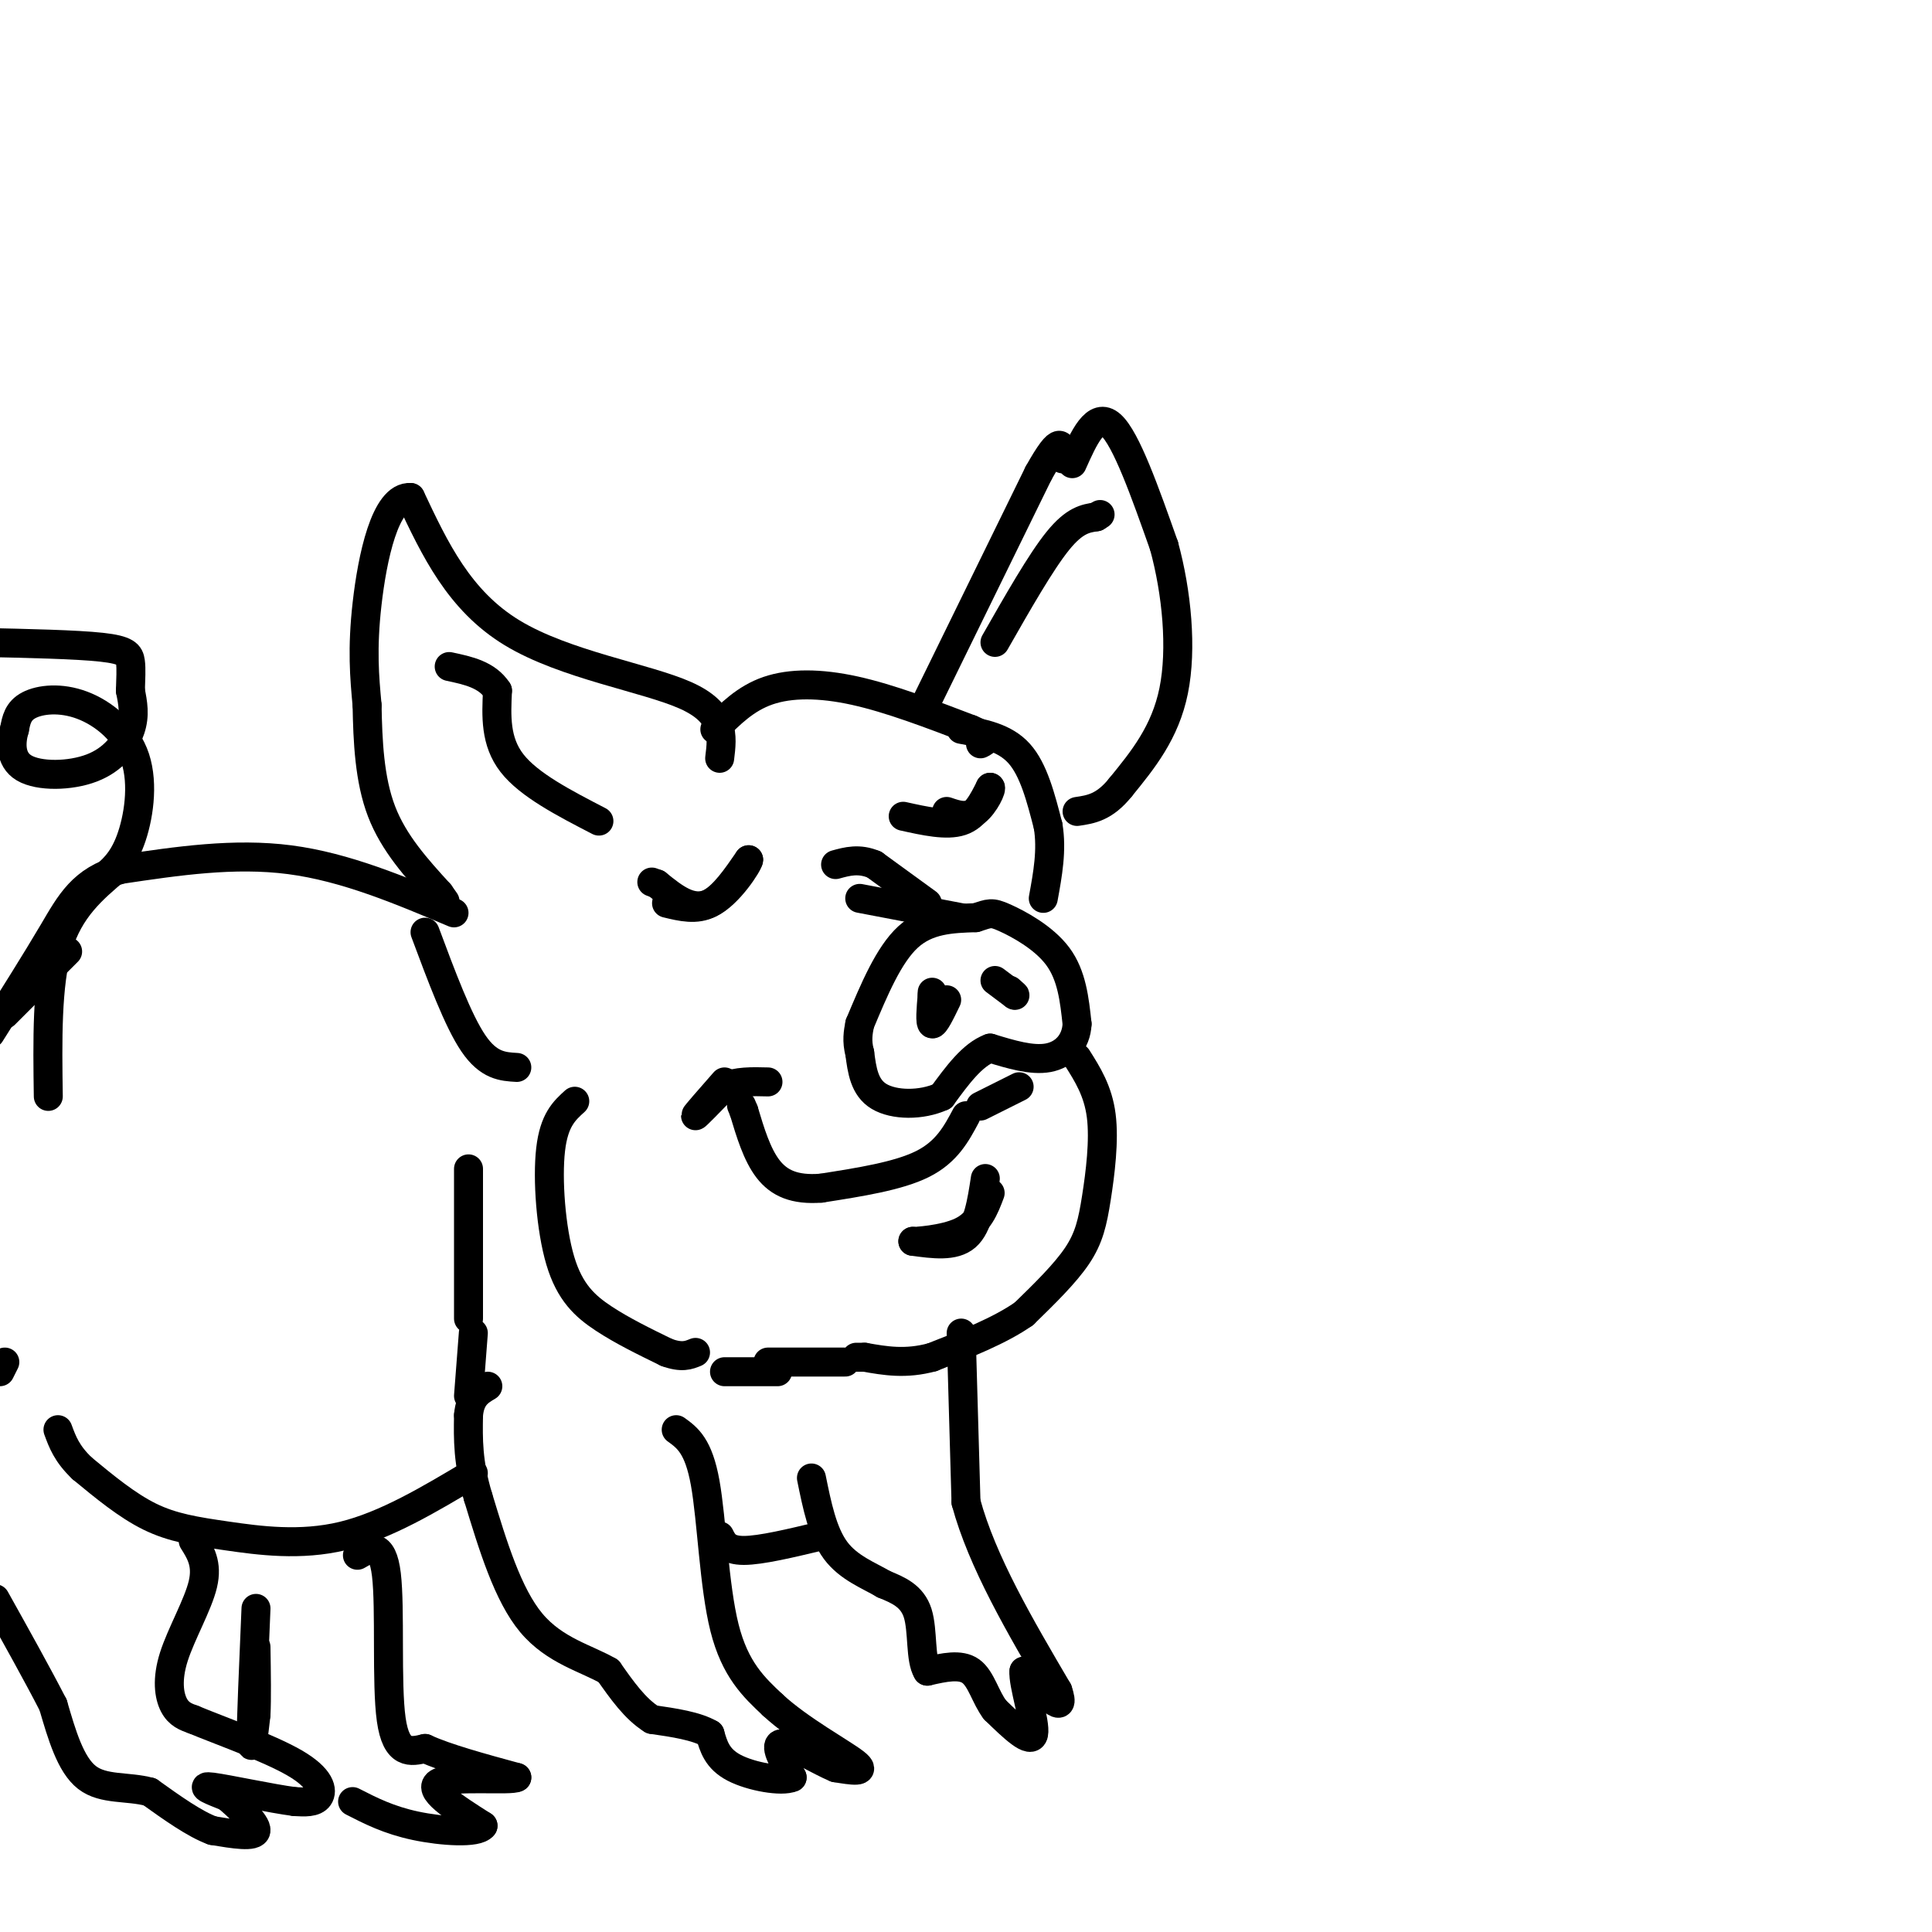 <svg viewBox='0 0 400 400' version='1.1' xmlns='http://www.w3.org/2000/svg' xmlns:xlink='http://www.w3.org/1999/xlink'><g fill='none' stroke='rgb(0,0,0)' stroke-width='6' stroke-linecap='round' stroke-linejoin='round'><path d='M149,157c0.578,-4.667 1.156,-9.333 -7,-13c-8.156,-3.667 -25.044,-6.333 -36,-13c-10.956,-6.667 -15.978,-17.333 -21,-28'/><path d='M85,103c-5.267,-0.400 -7.933,12.600 -9,22c-1.067,9.400 -0.533,15.200 0,21'/><path d='M76,146c0.133,7.400 0.467,15.400 3,22c2.533,6.600 7.267,11.800 12,17'/><path d='M91,185c2.000,2.833 1.000,1.417 0,0'/><path d='M124,170c-7.250,-3.750 -14.500,-7.500 -18,-12c-3.500,-4.500 -3.250,-9.750 -3,-15'/><path d='M103,143c-2.167,-3.333 -6.083,-4.167 -10,-5'/><path d='M148,151c3.178,-3.200 6.356,-6.400 11,-8c4.644,-1.600 10.756,-1.600 18,0c7.244,1.600 15.622,4.800 24,8'/><path d='M201,151c4.333,1.833 3.167,2.417 2,3'/><path d='M178,212c3.000,-7.167 6.000,-14.333 10,-18c4.000,-3.667 9.000,-3.833 14,-4'/><path d='M202,190c2.917,-0.929 3.208,-1.250 6,0c2.792,1.250 8.083,4.071 11,8c2.917,3.929 3.458,8.964 4,14'/><path d='M223,212c-0.178,3.822 -2.622,6.378 -6,7c-3.378,0.622 -7.689,-0.689 -12,-2'/><path d='M205,217c-3.667,1.333 -6.833,5.667 -10,10'/><path d='M195,227c-4.267,1.956 -9.933,1.844 -13,0c-3.067,-1.844 -3.533,-5.422 -4,-9'/><path d='M178,218c-0.667,-2.500 -0.333,-4.250 0,-6'/><path d='M199,190c0.000,0.000 -21.000,-4.000 -21,-4'/><path d='M192,187c0.000,0.000 -11.000,-8.000 -11,-8'/><path d='M181,179c-3.167,-1.333 -5.583,-0.667 -8,0'/><path d='M199,151c4.500,0.833 9.000,1.667 12,5c3.000,3.333 4.500,9.167 6,15'/><path d='M217,171c0.833,5.000 -0.083,10.000 -1,15'/><path d='M191,147c0.000,0.000 24.000,-49.000 24,-49'/><path d='M215,98c4.833,-8.667 4.917,-5.833 5,-3'/><path d='M206,133c4.750,-8.333 9.500,-16.667 13,-21c3.500,-4.333 5.750,-4.667 8,-5'/><path d='M227,107c1.333,-0.833 0.667,-0.417 0,0'/><path d='M222,96c2.417,-5.417 4.833,-10.833 8,-8c3.167,2.833 7.083,13.917 11,25'/><path d='M241,113c2.644,9.667 3.756,21.333 2,30c-1.756,8.667 -6.378,14.333 -11,20'/><path d='M232,163c-3.333,4.167 -6.167,4.583 -9,5'/><path d='M138,187c3.083,0.750 6.167,1.500 9,0c2.833,-1.500 5.417,-5.250 8,-9'/><path d='M155,178c-0.044,0.778 -4.156,7.222 -8,9c-3.844,1.778 -7.422,-1.111 -11,-4'/><path d='M136,183c-1.833,-0.667 -0.917,-0.333 0,0'/><path d='M187,169c4.500,1.000 9.000,2.000 12,1c3.000,-1.000 4.500,-4.000 6,-7'/><path d='M205,163c0.533,0.022 -1.133,3.578 -3,5c-1.867,1.422 -3.933,0.711 -6,0'/><path d='M196,207c-1.250,2.583 -2.500,5.167 -3,5c-0.500,-0.167 -0.250,-3.083 0,-6'/><path d='M193,206c0.000,-1.000 0.000,-0.500 0,0'/><path d='M206,203c0.000,0.000 4.000,3.000 4,3'/><path d='M210,206c0.500,0.333 -0.250,-0.333 -1,-1'/><path d='M211,225c0.000,0.000 -8.000,4.000 -8,4'/><path d='M200,231c-2.000,3.750 -4.000,7.500 -9,10c-5.000,2.500 -13.000,3.750 -21,5'/><path d='M170,246c-5.489,0.422 -8.711,-1.022 -11,-4c-2.289,-2.978 -3.644,-7.489 -5,-12'/><path d='M154,230c-0.833,-2.000 -0.417,-1.000 0,0'/><path d='M150,224c-3.000,3.417 -6.000,6.833 -6,7c0.000,0.167 3.000,-2.917 6,-6'/><path d='M150,225c2.500,-1.167 5.750,-1.083 9,-1'/><path d='M204,244c-0.750,4.917 -1.500,9.833 -4,12c-2.500,2.167 -6.750,1.583 -11,1'/><path d='M189,257c0.244,0.067 6.356,-0.267 10,-2c3.644,-1.733 4.822,-4.867 6,-8'/><path d='M223,219c2.173,3.435 4.345,6.869 5,12c0.655,5.131 -0.208,11.958 -1,17c-0.792,5.042 -1.512,8.298 -4,12c-2.488,3.702 -6.744,7.851 -11,12'/><path d='M212,272c-5.000,3.500 -12.000,6.250 -19,9'/><path d='M193,281c-5.500,1.500 -9.750,0.750 -14,0'/><path d='M179,281c-2.500,0.000 -1.750,0.000 -1,0'/><path d='M119,228c-2.149,1.940 -4.298,3.881 -5,10c-0.702,6.119 0.042,16.417 2,23c1.958,6.583 5.131,9.452 9,12c3.869,2.548 8.435,4.774 13,7'/><path d='M138,280c3.167,1.167 4.583,0.583 6,0'/><path d='M94,189c-11.250,-4.750 -22.500,-9.500 -34,-11c-11.500,-1.500 -23.250,0.250 -35,2'/><path d='M25,180c-7.978,2.267 -10.422,6.933 -14,13c-3.578,6.067 -8.289,13.533 -13,21'/><path d='M88,193c3.417,9.167 6.833,18.333 10,23c3.167,4.667 6.083,4.833 9,5'/><path d='M199,276c0.000,0.000 1.000,35.000 1,35'/><path d='M200,311c3.333,12.333 11.167,25.667 19,39'/><path d='M219,350c2.000,5.833 -2.500,0.917 -7,-4'/><path d='M212,346c-0.289,2.489 2.489,10.711 2,13c-0.489,2.289 -4.244,-1.356 -8,-5'/><path d='M206,354c-1.956,-2.556 -2.844,-6.444 -5,-8c-2.156,-1.556 -5.578,-0.778 -9,0'/><path d='M192,346c-1.533,-2.400 -0.867,-8.400 -2,-12c-1.133,-3.600 -4.067,-4.800 -7,-6'/><path d='M183,328c-3.089,-1.822 -7.311,-3.378 -10,-7c-2.689,-3.622 -3.844,-9.311 -5,-15'/><path d='M175,282c0.000,0.000 -16.000,0.000 -16,0'/><path d='M140,296c2.311,1.667 4.622,3.333 6,11c1.378,7.667 1.822,21.333 4,30c2.178,8.667 6.089,12.333 10,16'/><path d='M160,353c5.511,5.111 14.289,9.889 17,12c2.711,2.111 -0.644,1.556 -4,1'/><path d='M173,366c-3.156,-1.267 -9.044,-4.933 -11,-5c-1.956,-0.067 0.022,3.467 2,7'/><path d='M164,368c-2.133,0.956 -8.467,-0.156 -12,-2c-3.533,-1.844 -4.267,-4.422 -5,-7'/><path d='M147,359c-2.833,-1.667 -7.417,-2.333 -12,-3'/><path d='M135,356c-3.500,-2.167 -6.250,-6.083 -9,-10'/><path d='M126,346c-4.467,-2.622 -11.133,-4.178 -16,-10c-4.867,-5.822 -7.933,-15.911 -11,-26'/><path d='M99,310c-2.167,-7.167 -2.083,-12.083 -2,-17'/><path d='M97,293c0.333,-3.833 2.167,-4.917 4,-6'/><path d='M98,276c0.000,0.000 -1.000,13.000 -1,13'/><path d='M98,305c-9.089,5.435 -18.179,10.869 -27,13c-8.821,2.131 -17.375,0.958 -24,0c-6.625,-0.958 -11.321,-1.702 -16,-4c-4.679,-2.298 -9.339,-6.149 -14,-10'/><path d='M17,304c-3.167,-3.000 -4.083,-5.500 -5,-8'/><path d='M40,319c1.500,2.387 3.000,4.774 2,9c-1.000,4.226 -4.500,10.292 -6,15c-1.500,4.708 -1.000,8.060 0,10c1.000,1.940 2.500,2.470 4,3'/><path d='M40,356c5.012,2.095 15.542,5.833 21,9c5.458,3.167 5.845,5.762 5,7c-0.845,1.238 -2.923,1.119 -5,1'/><path d='M61,373c-4.689,-0.600 -13.911,-2.600 -17,-3c-3.089,-0.400 -0.044,0.800 3,2'/><path d='M47,372c2.200,1.867 6.200,5.533 6,7c-0.200,1.467 -4.600,0.733 -9,0'/><path d='M44,379c-3.667,-1.333 -8.333,-4.667 -13,-8'/><path d='M31,371c-4.600,-1.244 -9.600,-0.356 -13,-3c-3.400,-2.644 -5.200,-8.822 -7,-15'/><path d='M11,353c-3.167,-6.167 -7.583,-14.083 -12,-22'/><path d='M0,284c0.000,0.000 1.000,-2.000 1,-2'/><path d='M74,322c2.578,-1.511 5.156,-3.022 6,4c0.844,7.022 -0.044,22.578 1,30c1.044,7.422 4.022,6.711 7,6'/><path d='M88,362c4.333,2.000 11.667,4.000 19,6'/><path d='M107,368c-1.000,0.756 -13.000,-0.356 -16,1c-3.000,1.356 3.000,5.178 9,9'/><path d='M100,378c-1.133,1.622 -8.467,1.178 -14,0c-5.533,-1.178 -9.267,-3.089 -13,-5'/><path d='M53,333c-0.500,11.667 -1.000,23.333 -1,27c0.000,3.667 0.500,-0.667 1,-5'/><path d='M53,355c0.167,-3.167 0.083,-8.583 0,-14'/><path d='M149,318c0.750,1.500 1.500,3.000 5,3c3.500,0.000 9.750,-1.500 16,-3'/><path d='M161,284c0.000,0.000 -11.000,0.000 -11,0'/><path d='M97,242c0.000,0.000 0.000,31.000 0,31'/><path d='M14,197c0.000,0.000 -13.000,13.000 -13,13'/><path d='M21,182c2.172,-1.781 4.344,-3.563 6,-8c1.656,-4.437 2.794,-11.530 1,-17c-1.794,-5.470 -6.522,-9.319 -11,-11c-4.478,-1.681 -8.708,-1.195 -11,0c-2.292,1.195 -2.646,3.097 -3,5'/><path d='M3,151c-0.732,2.483 -1.062,6.191 2,8c3.062,1.809 9.517,1.718 14,0c4.483,-1.718 6.995,-5.062 8,-8c1.005,-2.938 0.502,-5.469 0,-8'/><path d='M27,143c0.060,-2.429 0.208,-4.500 0,-6c-0.208,-1.500 -0.774,-2.429 -6,-3c-5.226,-0.571 -15.113,-0.786 -25,-1'/><path d='M24,180c-4.833,4.083 -9.667,8.167 -12,16c-2.333,7.833 -2.167,19.417 -2,31'/></g>
</svg>